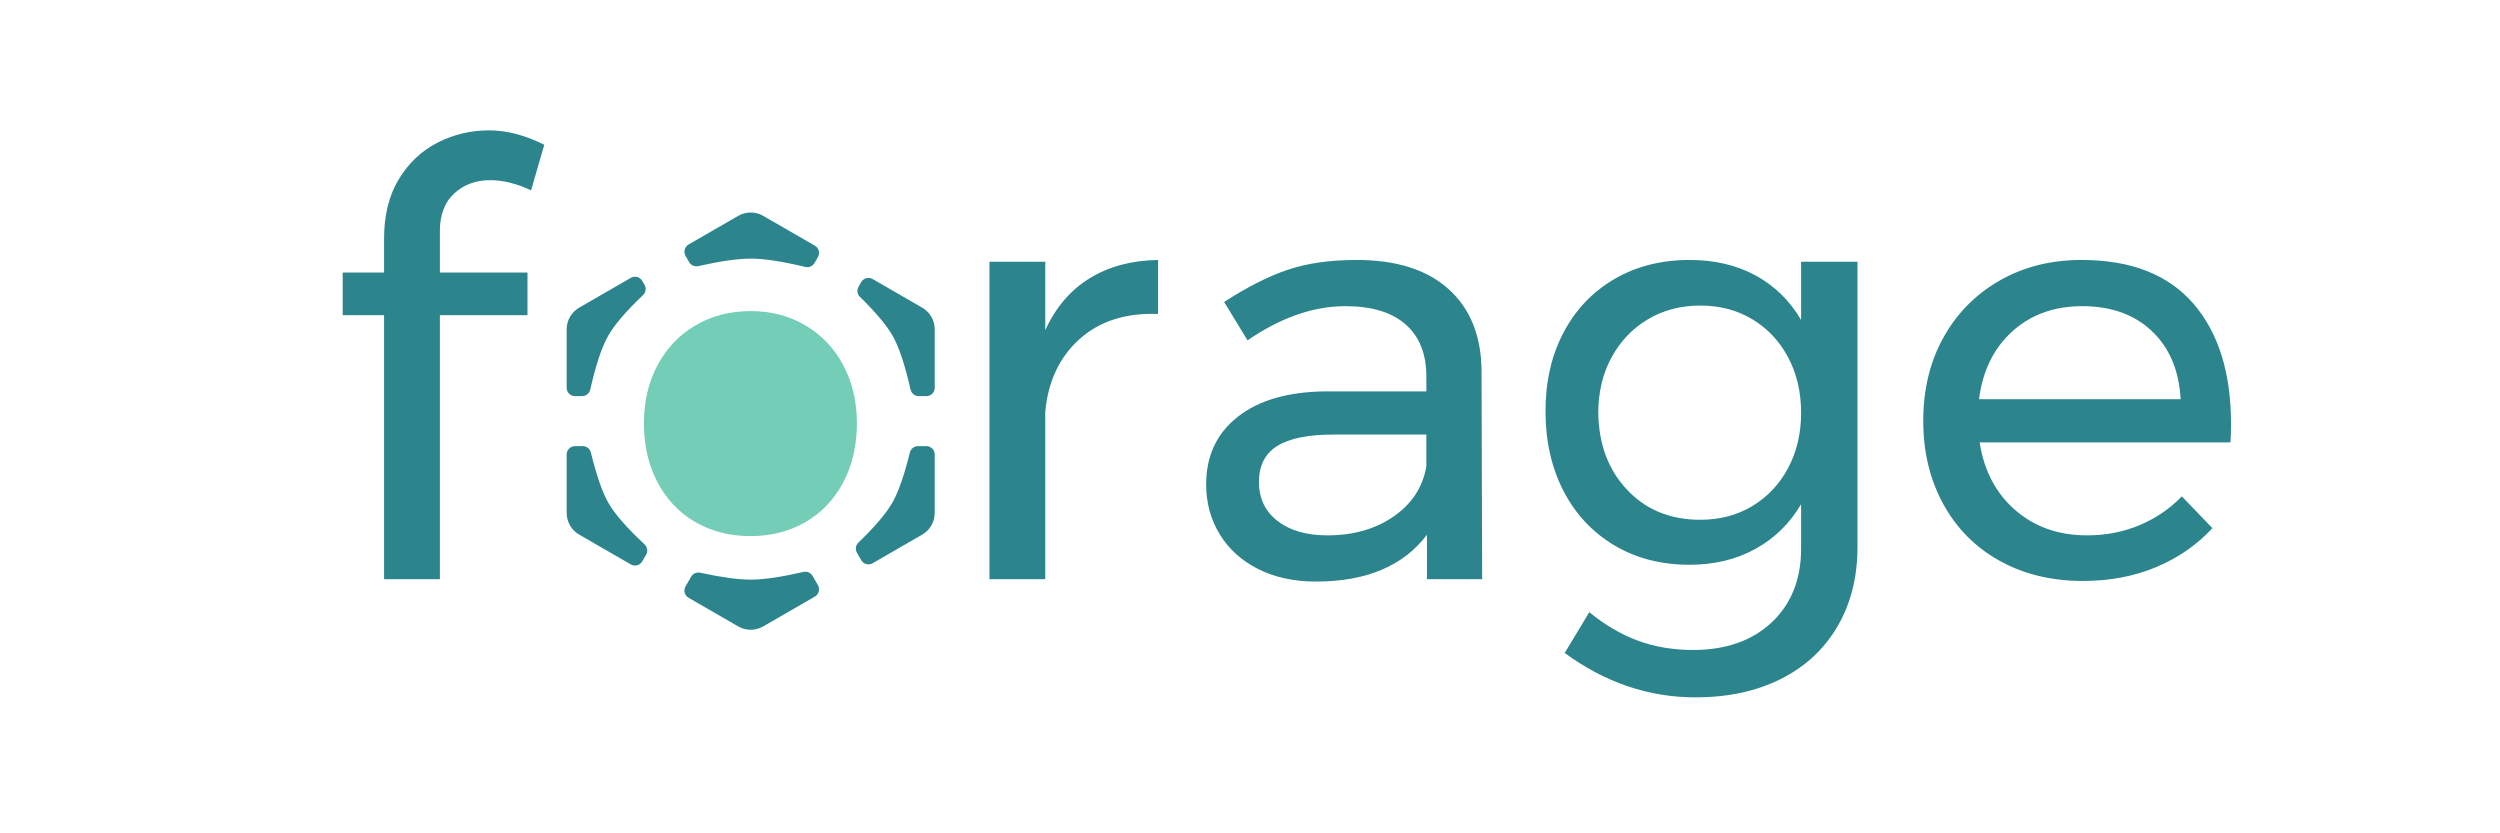 <?xml version="1.0"?>

<svg width="600" height="200" viewBox="0 0 600 200" version="1.1" xmlns="http://www.w3.org/2000/svg" xmlns:xlink="http://www.w3.org/1999/xlink">  <title>Forage Color</title> <desc>Created with Sketch.</desc> <defs></defs> <g id="Page-1" stroke="none" stroke-width="1" fill="none" fill-rule="evenodd"> <g id="Forage-Color"> <g transform="translate(63, 31)"> <path d="M54.667,12.24 C51.21,12.24 48.331,13.296 46.027,15.408 C43.723,17.52 42.571,20.544 42.571,24.48 L42.571,34.416 L63.595,34.416 L63.595,44.64 L42.571,44.64 L42.571,108 L29.179,108 L29.179,44.64 L19.243,44.64 L19.243,34.416 L29.179,34.416 L29.179,26.208 C29.179,20.64 30.355,15.912 32.707,12.024 C35.059,8.136 38.154,5.208 41.995,3.24 C45.835,1.272 49.962,0.288 54.379,0.288 C58.603,0.288 63.018,1.44 67.627,3.744 L64.459,14.688 C61.002,13.056 57.739,12.24 54.667,12.24 Z" id="f" fill="#2C858D"></path> <path d="M187.865,48.24 C190.361,42.768 193.913,38.616 198.521,35.784 C203.129,32.952 208.601,31.488 214.937,31.392 L214.937,44.352 C207.161,44.064 200.873,46.08 196.073,50.4 C191.273,54.72 188.537,60.528 187.865,67.824 L187.865,108 L174.473,108 L174.473,31.824 L187.865,31.824 L187.865,48.24 Z M279.468,108 L279.468,97.344 C273.804,104.832 264.924,108.576 252.828,108.576 C247.548,108.576 242.916,107.568 238.932,105.552 C234.948,103.536 231.876,100.752 229.716,97.2 C227.556,93.648 226.476,89.664 226.476,85.248 C226.476,78.432 228.996,73.032 234.036,69.048 C239.076,65.064 246.108,63.024 255.132,62.928 L279.324,62.928 L279.324,59.328 C279.324,53.952 277.668,49.8 274.356,46.872 C271.044,43.944 266.22,42.48 259.884,42.48 C252.204,42.48 244.38,45.216 236.412,50.688 L230.796,41.472 C236.268,37.92 241.332,35.352 245.988,33.768 C250.644,32.184 256.188,31.392 262.62,31.392 C272.124,31.392 279.468,33.72 284.652,38.376 C289.836,43.032 292.476,49.536 292.572,57.888 L292.716,108 L279.468,108 Z M255.564,97.488 C261.804,97.488 267.108,95.976 271.476,92.952 C275.844,89.928 278.46,85.92 279.324,80.928 L279.324,73.296 L257.004,73.296 C250.956,73.296 246.468,74.208 243.54,76.032 C240.612,77.856 239.148,80.736 239.148,84.672 C239.148,88.608 240.636,91.728 243.612,94.032 C246.588,96.336 250.572,97.488 255.564,97.488 Z M382.799,31.824 L382.799,100.224 C382.799,107.52 381.191,113.904 377.975,119.376 C374.759,124.848 370.223,129.048 364.367,131.976 C358.511,134.904 351.695,136.368 343.919,136.368 C332.687,136.368 322.223,132.816 312.527,125.712 L318.431,115.92 C322.175,118.992 326.063,121.272 330.095,122.76 C334.127,124.248 338.543,124.992 343.343,124.992 C351.215,124.992 357.503,122.784 362.207,118.368 C366.911,113.952 369.263,108.048 369.263,100.656 L369.263,90 C366.575,94.608 362.927,98.184 358.319,100.728 C353.711,103.272 348.431,104.544 342.479,104.544 C335.663,104.544 329.639,102.984 324.407,99.864 C319.175,96.744 315.119,92.4 312.239,86.832 C309.359,81.264 307.919,74.88 307.919,67.68 C307.919,60.576 309.359,54.288 312.239,48.816 C315.119,43.344 319.175,39.072 324.407,36 C329.639,32.928 335.663,31.392 342.479,31.392 C348.527,31.392 353.831,32.64 358.391,35.136 C362.951,37.632 366.575,41.184 369.263,45.792 L369.263,31.824 L382.799,31.824 Z M345.071,93.744 C349.775,93.744 353.951,92.64 357.599,90.432 C361.247,88.224 364.103,85.176 366.167,81.288 C368.231,77.4 369.263,73.008 369.263,68.112 C369.263,63.12 368.231,58.68 366.167,54.792 C364.103,50.904 361.247,47.856 357.599,45.648 C353.951,43.44 349.775,42.336 345.071,42.336 C340.367,42.336 336.167,43.44 332.471,45.648 C328.775,47.856 325.871,50.904 323.759,54.792 C321.647,58.68 320.591,63.12 320.591,68.112 C320.687,75.6 322.991,81.744 327.503,86.544 C332.015,91.344 337.871,93.744 345.071,93.744 Z M436.594,31.392 C448.402,31.392 457.33,34.872 463.378,41.832 C469.426,48.792 472.45,58.464 472.45,70.848 C472.45,72.768 472.402,74.208 472.306,75.168 L412.114,75.168 C413.17,81.984 416.026,87.408 420.682,91.44 C425.338,95.472 431.074,97.488 437.89,97.488 C442.402,97.488 446.602,96.672 450.49,95.04 C454.378,93.408 457.762,91.104 460.642,88.128 L467.986,95.76 C464.242,99.792 459.73,102.912 454.45,105.12 C449.17,107.328 443.314,108.432 436.882,108.432 C429.394,108.432 422.746,106.824 416.938,103.608 C411.13,100.392 406.618,95.856 403.402,90 C400.186,84.144 398.578,77.472 398.578,69.984 C398.578,62.496 400.186,55.848 403.402,50.04 C406.618,44.232 411.106,39.672 416.866,36.36 C422.626,33.048 429.202,31.392 436.594,31.392 Z M460.354,64.8 C459.97,57.888 457.666,52.44 453.442,48.456 C449.218,44.472 443.65,42.48 436.738,42.48 C430.018,42.48 424.426,44.496 419.962,48.528 C415.498,52.56 412.834,57.984 411.97,64.8 L460.354,64.8 Z" id="Forage" fill="#2C858D"></path> <path d="M133.304,30.698 L132.482,32.122 C132.039,32.89 131.143,33.275 130.281,33.067 C124.766,31.737 120.395,31.072 117.168,31.072 C114.068,31.072 109.869,31.67 104.572,32.867 L104.572,32.867 C103.717,33.06 102.837,32.675 102.399,31.916 L101.529,30.41 C100.977,29.453 101.305,28.23 102.261,27.678 L114.167,20.804 C116.024,19.732 118.311,19.732 120.167,20.804 L132.572,27.966 C133.529,28.518 133.857,29.741 133.304,30.698 Z M146.429,35.966 L158.335,42.84 C160.191,43.912 161.335,45.892 161.335,48.036 L161.335,62.072 C161.335,63.176 160.439,64.072 159.335,64.072 C159.335,64.072 159.335,64.072 159.335,64.072 L157.49,64.072 C156.556,64.072 155.746,63.425 155.539,62.514 C154.189,56.566 152.751,52.253 151.224,49.576 C149.8,47.078 147.186,43.969 143.383,40.249 L143.383,40.249 C142.73,39.611 142.592,38.611 143.049,37.82 L143.697,36.698 C144.249,35.741 145.472,35.414 146.429,35.966 Z M161.335,78.072 L161.335,92.108 C161.335,94.251 160.191,96.232 158.335,97.304 L146.429,104.178 C145.472,104.73 144.249,104.402 143.697,103.446 L142.67,101.667 C142.21,100.871 142.352,99.864 143.014,99.226 C147.009,95.38 149.746,92.15 151.224,89.536 C152.638,87.035 154.021,83.054 155.374,77.591 L155.374,77.591 C155.595,76.699 156.396,76.072 157.315,76.072 L159.335,76.072 C160.439,76.072 161.335,76.967 161.335,78.072 Z M132.572,112.178 L120.167,119.34 C118.311,120.412 116.024,120.412 114.167,119.34 L102.261,112.466 C101.305,111.914 100.977,110.69 101.529,109.734 L102.873,107.406 C103.308,106.654 104.179,106.268 105.028,106.452 C110.14,107.558 114.187,108.112 117.168,108.112 C120.278,108.112 124.498,107.494 129.829,106.26 L129.829,106.26 C130.686,106.061 131.573,106.446 132.013,107.208 L133.304,109.446 C133.857,110.402 133.529,111.625 132.572,112.178 Z M88.405,104.466 L76,97.304 C74.144,96.232 73,94.251 73,92.108 L73,78.072 C73,76.967 73.895,76.072 75,76.072 L76.864,76.072 C77.785,76.072 78.587,76.701 78.806,77.595 C80.159,83.111 81.547,87.115 82.968,89.608 C84.523,92.334 87.434,95.682 91.702,99.65 L91.702,99.65 C92.384,100.285 92.538,101.308 92.072,102.115 L91.137,103.734 C90.585,104.69 89.362,105.018 88.405,104.466 Z M73,62.072 L73,48.036 C73,45.892 74.144,43.912 76,42.84 L88.405,35.678 C89.362,35.125 90.585,35.453 91.137,36.41 L91.691,37.37 C92.154,38.171 92.007,39.184 91.336,39.821 C87.259,43.69 84.47,46.942 82.968,49.576 C81.441,52.253 80.003,56.566 78.653,62.514 L78.653,62.514 C78.446,63.425 77.636,64.072 76.702,64.072 L75,64.072 C73.895,64.072 73,63.176 73,62.072 Z" id="Combined-Shape" fill="#2C858D"></path> <path d="M117.168,43.664 C122.064,43.664 126.456,44.816 130.344,47.12 C134.232,49.424 137.256,52.616 139.416,56.696 C141.576,60.776 142.656,65.408 142.656,70.592 C142.656,75.872 141.576,80.576 139.416,84.704 C137.256,88.832 134.232,92.024 130.344,94.28 C126.456,96.536 122.064,97.664 117.168,97.664 C112.176,97.664 107.736,96.536 103.848,94.28 C99.96,92.024 96.936,88.832 94.776,84.704 C92.616,80.576 91.536,75.872 91.536,70.592 C91.536,65.408 92.616,60.776 94.776,56.696 C96.936,52.616 99.96,49.424 103.848,47.12 C107.736,44.816 112.176,43.664 117.168,43.664 Z" id="o-copy" fill="#74CEB7"></path> </g> </g> </g>
</svg>